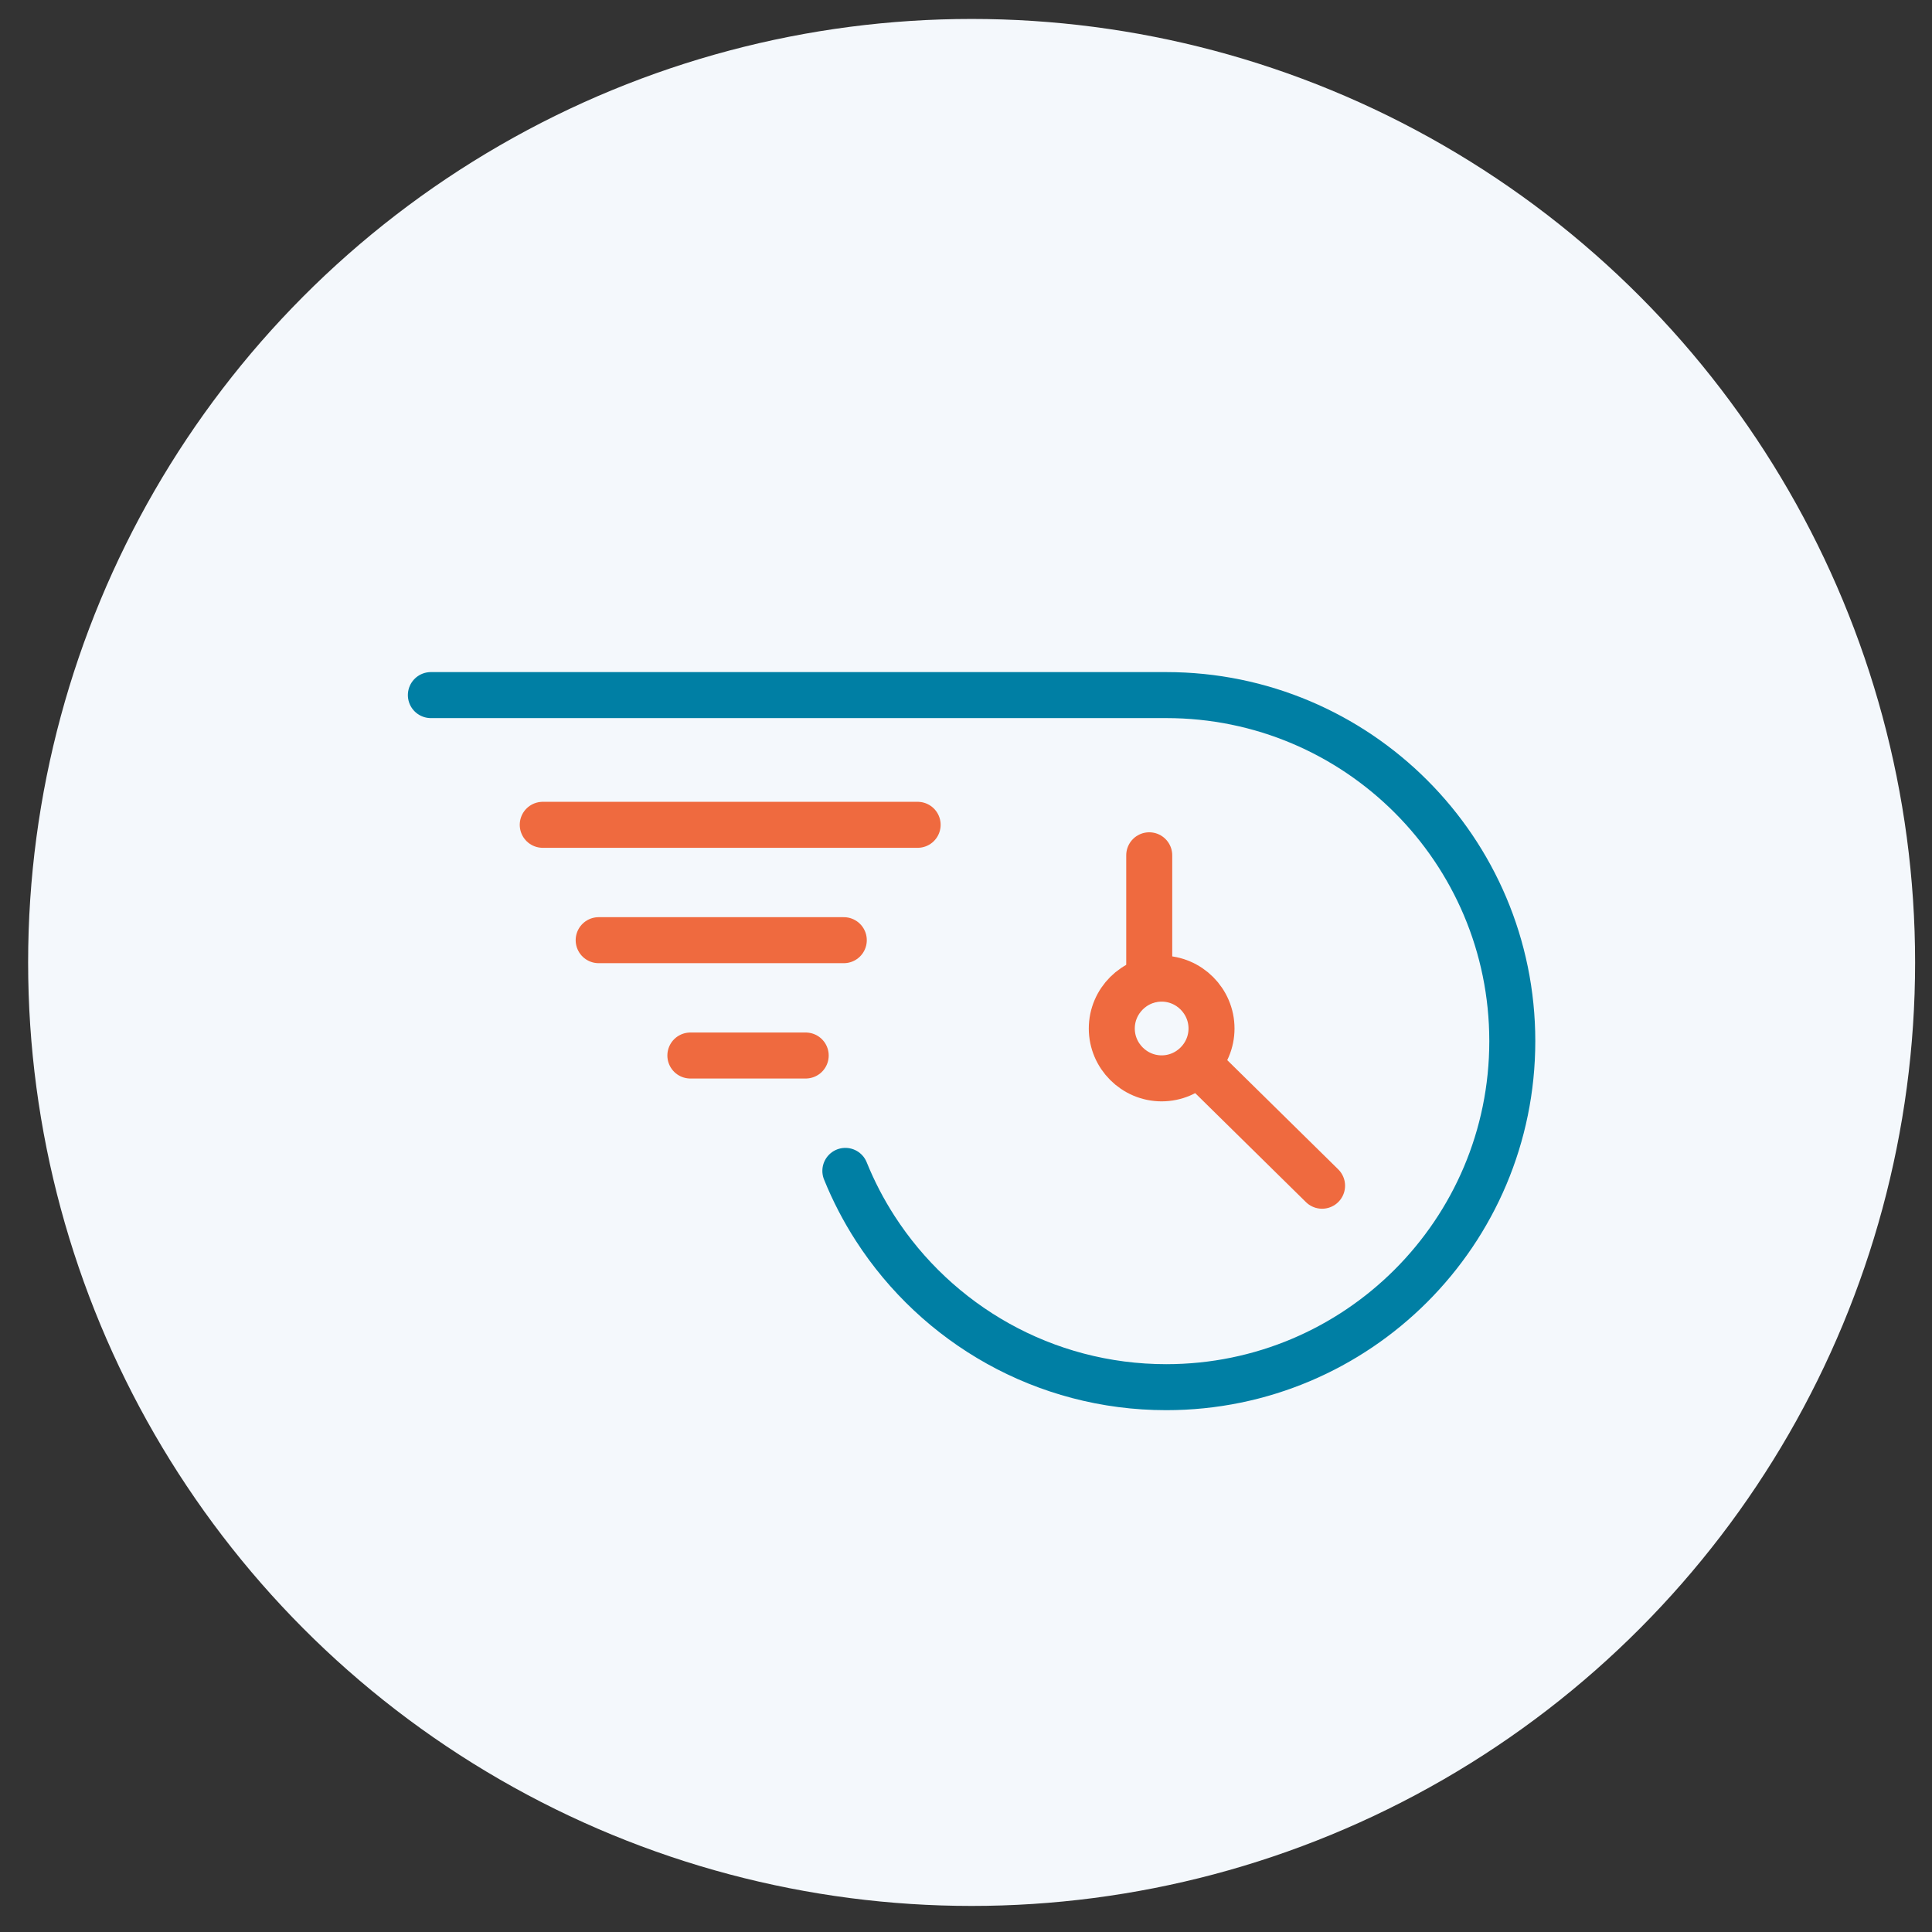 <svg fill="none" height="63" viewBox="0 0 63 63" width="63" xmlns="http://www.w3.org/2000/svg"><rect x="0" y="0" width="63" height="63" fill="#333333" stroke="none"/><circle cx="31.683" cy="31.384" fill="#f4f8fc" r="30.766"/><g stroke-linecap="round" stroke-width="1.5"><path d="m43.111 38.665-4.052-3.988" stroke="#ef6a3f" stroke-linejoin="round" stroke-miterlimit="10"/><path d="m39.506 33.538c0 .894-.732 1.626-1.626 1.626-.894 0-1.626-.732-1.626-1.626s.732-1.626 1.626-1.626c.894 0 1.626.732 1.626 1.626z" stroke="#ef6a3f" stroke-linejoin="round" stroke-miterlimit="10"/><path d="m37.475 27.89v4.064" stroke="#ef6a3f" stroke-linejoin="round" stroke-miterlimit="10"/><path d="m27.566 38.181c.267.66.595 1.29.977 1.881 2.009 3.112 5.508 5.172 9.487 5.172 6.232 0 11.284-5.052 11.284-11.284s-5.052-11.284-11.284-11.284h-23.98" stroke="#007fa4"/><path d="m29.923 26.896h-12.225" stroke="#ef6a3f"/><path d="m27.515 30.658h-7.993" stroke="#ef6a3f"/><path d="m26.273 34.419h-3.761" stroke="#ef6a3f"/></g></svg>